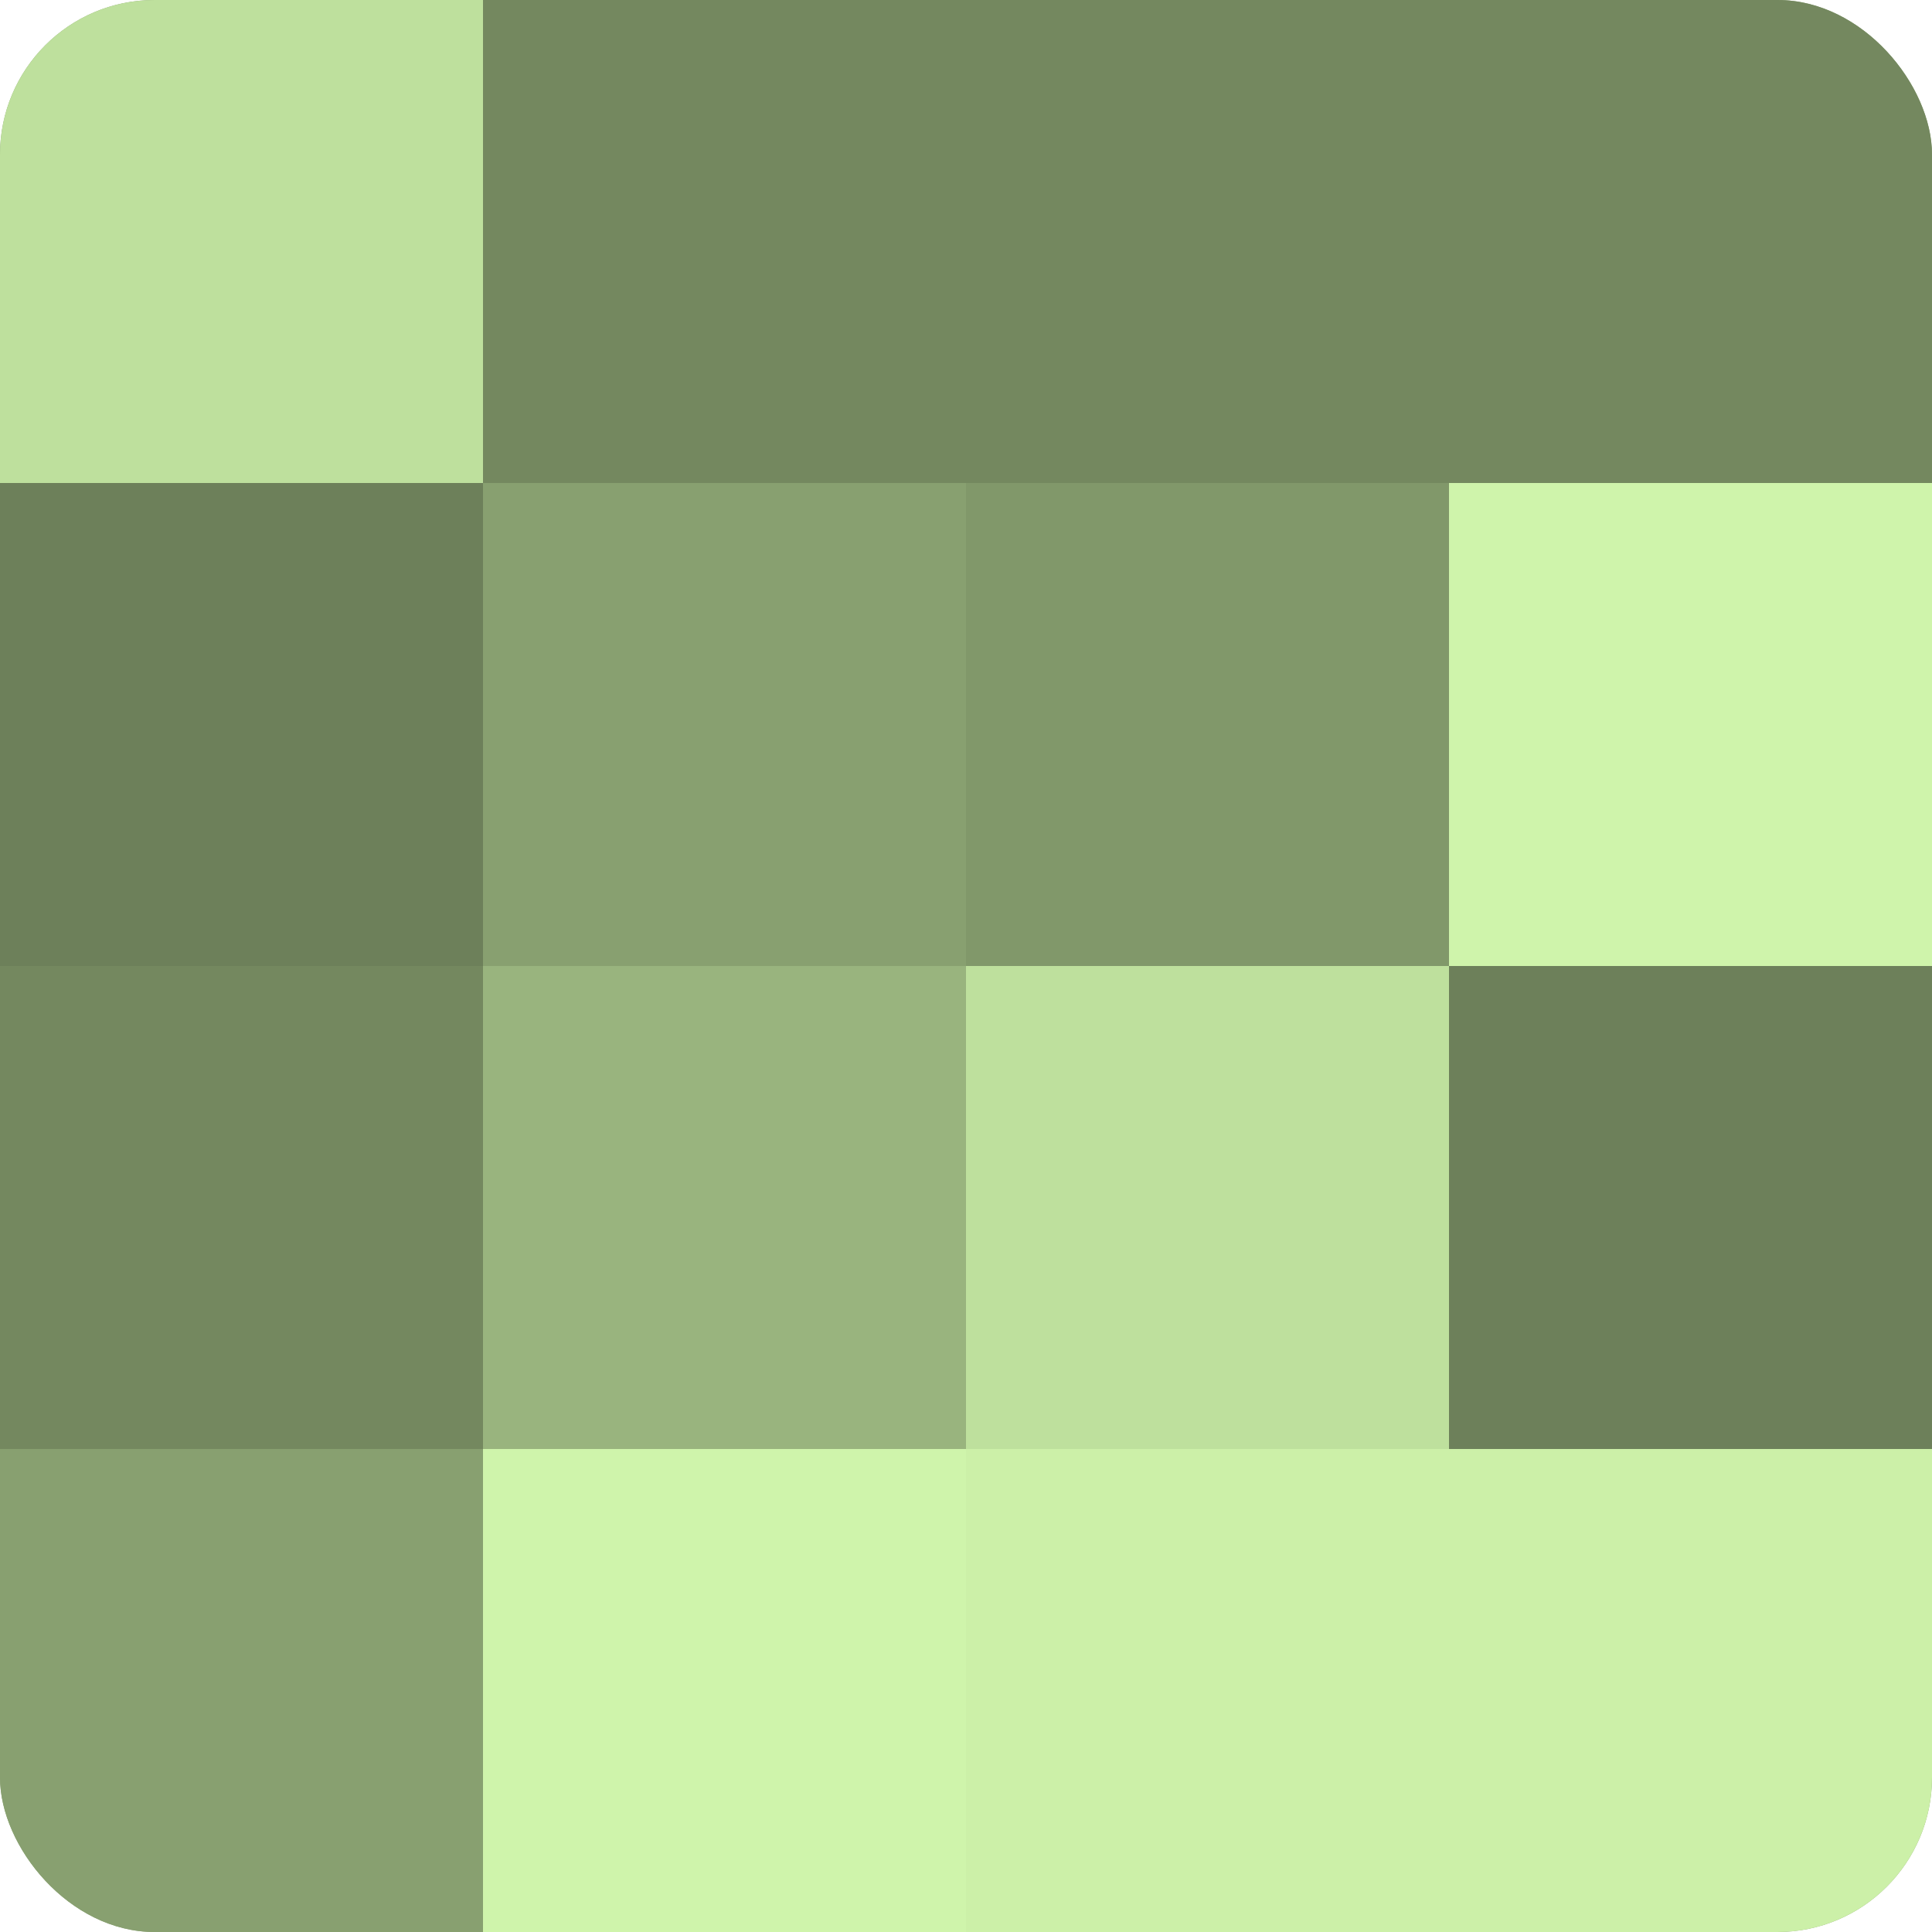 <?xml version="1.0" encoding="UTF-8"?>
<svg xmlns="http://www.w3.org/2000/svg" width="60" height="60" viewBox="0 0 100 100" preserveAspectRatio="xMidYMid meet"><defs><clipPath id="c" width="100" height="100"><rect width="100" height="100" rx="8" ry="8"/></clipPath></defs><g clip-path="url(#c)"><rect width="100" height="100" fill="#88a070"/><rect width="25" height="25" fill="#bee09d"/><rect y="25" width="25" height="25" fill="#6d805a"/><rect y="50" width="25" height="25" fill="#74885f"/><rect y="75" width="25" height="25" fill="#88a070"/><rect x="25" width="25" height="25" fill="#74885f"/><rect x="25" y="25" width="25" height="25" fill="#88a070"/><rect x="25" y="50" width="25" height="25" fill="#99b47e"/><rect x="25" y="75" width="25" height="25" fill="#cff4ab"/><rect x="50" width="25" height="25" fill="#74885f"/><rect x="50" y="25" width="25" height="25" fill="#81986a"/><rect x="50" y="50" width="25" height="25" fill="#bee09d"/><rect x="50" y="75" width="25" height="25" fill="#ccf0a8"/><rect x="75" width="25" height="25" fill="#74885f"/><rect x="75" y="25" width="25" height="25" fill="#cff4ab"/><rect x="75" y="50" width="25" height="25" fill="#6d805a"/><rect x="75" y="75" width="25" height="25" fill="#ccf0a8"/></g></svg>
